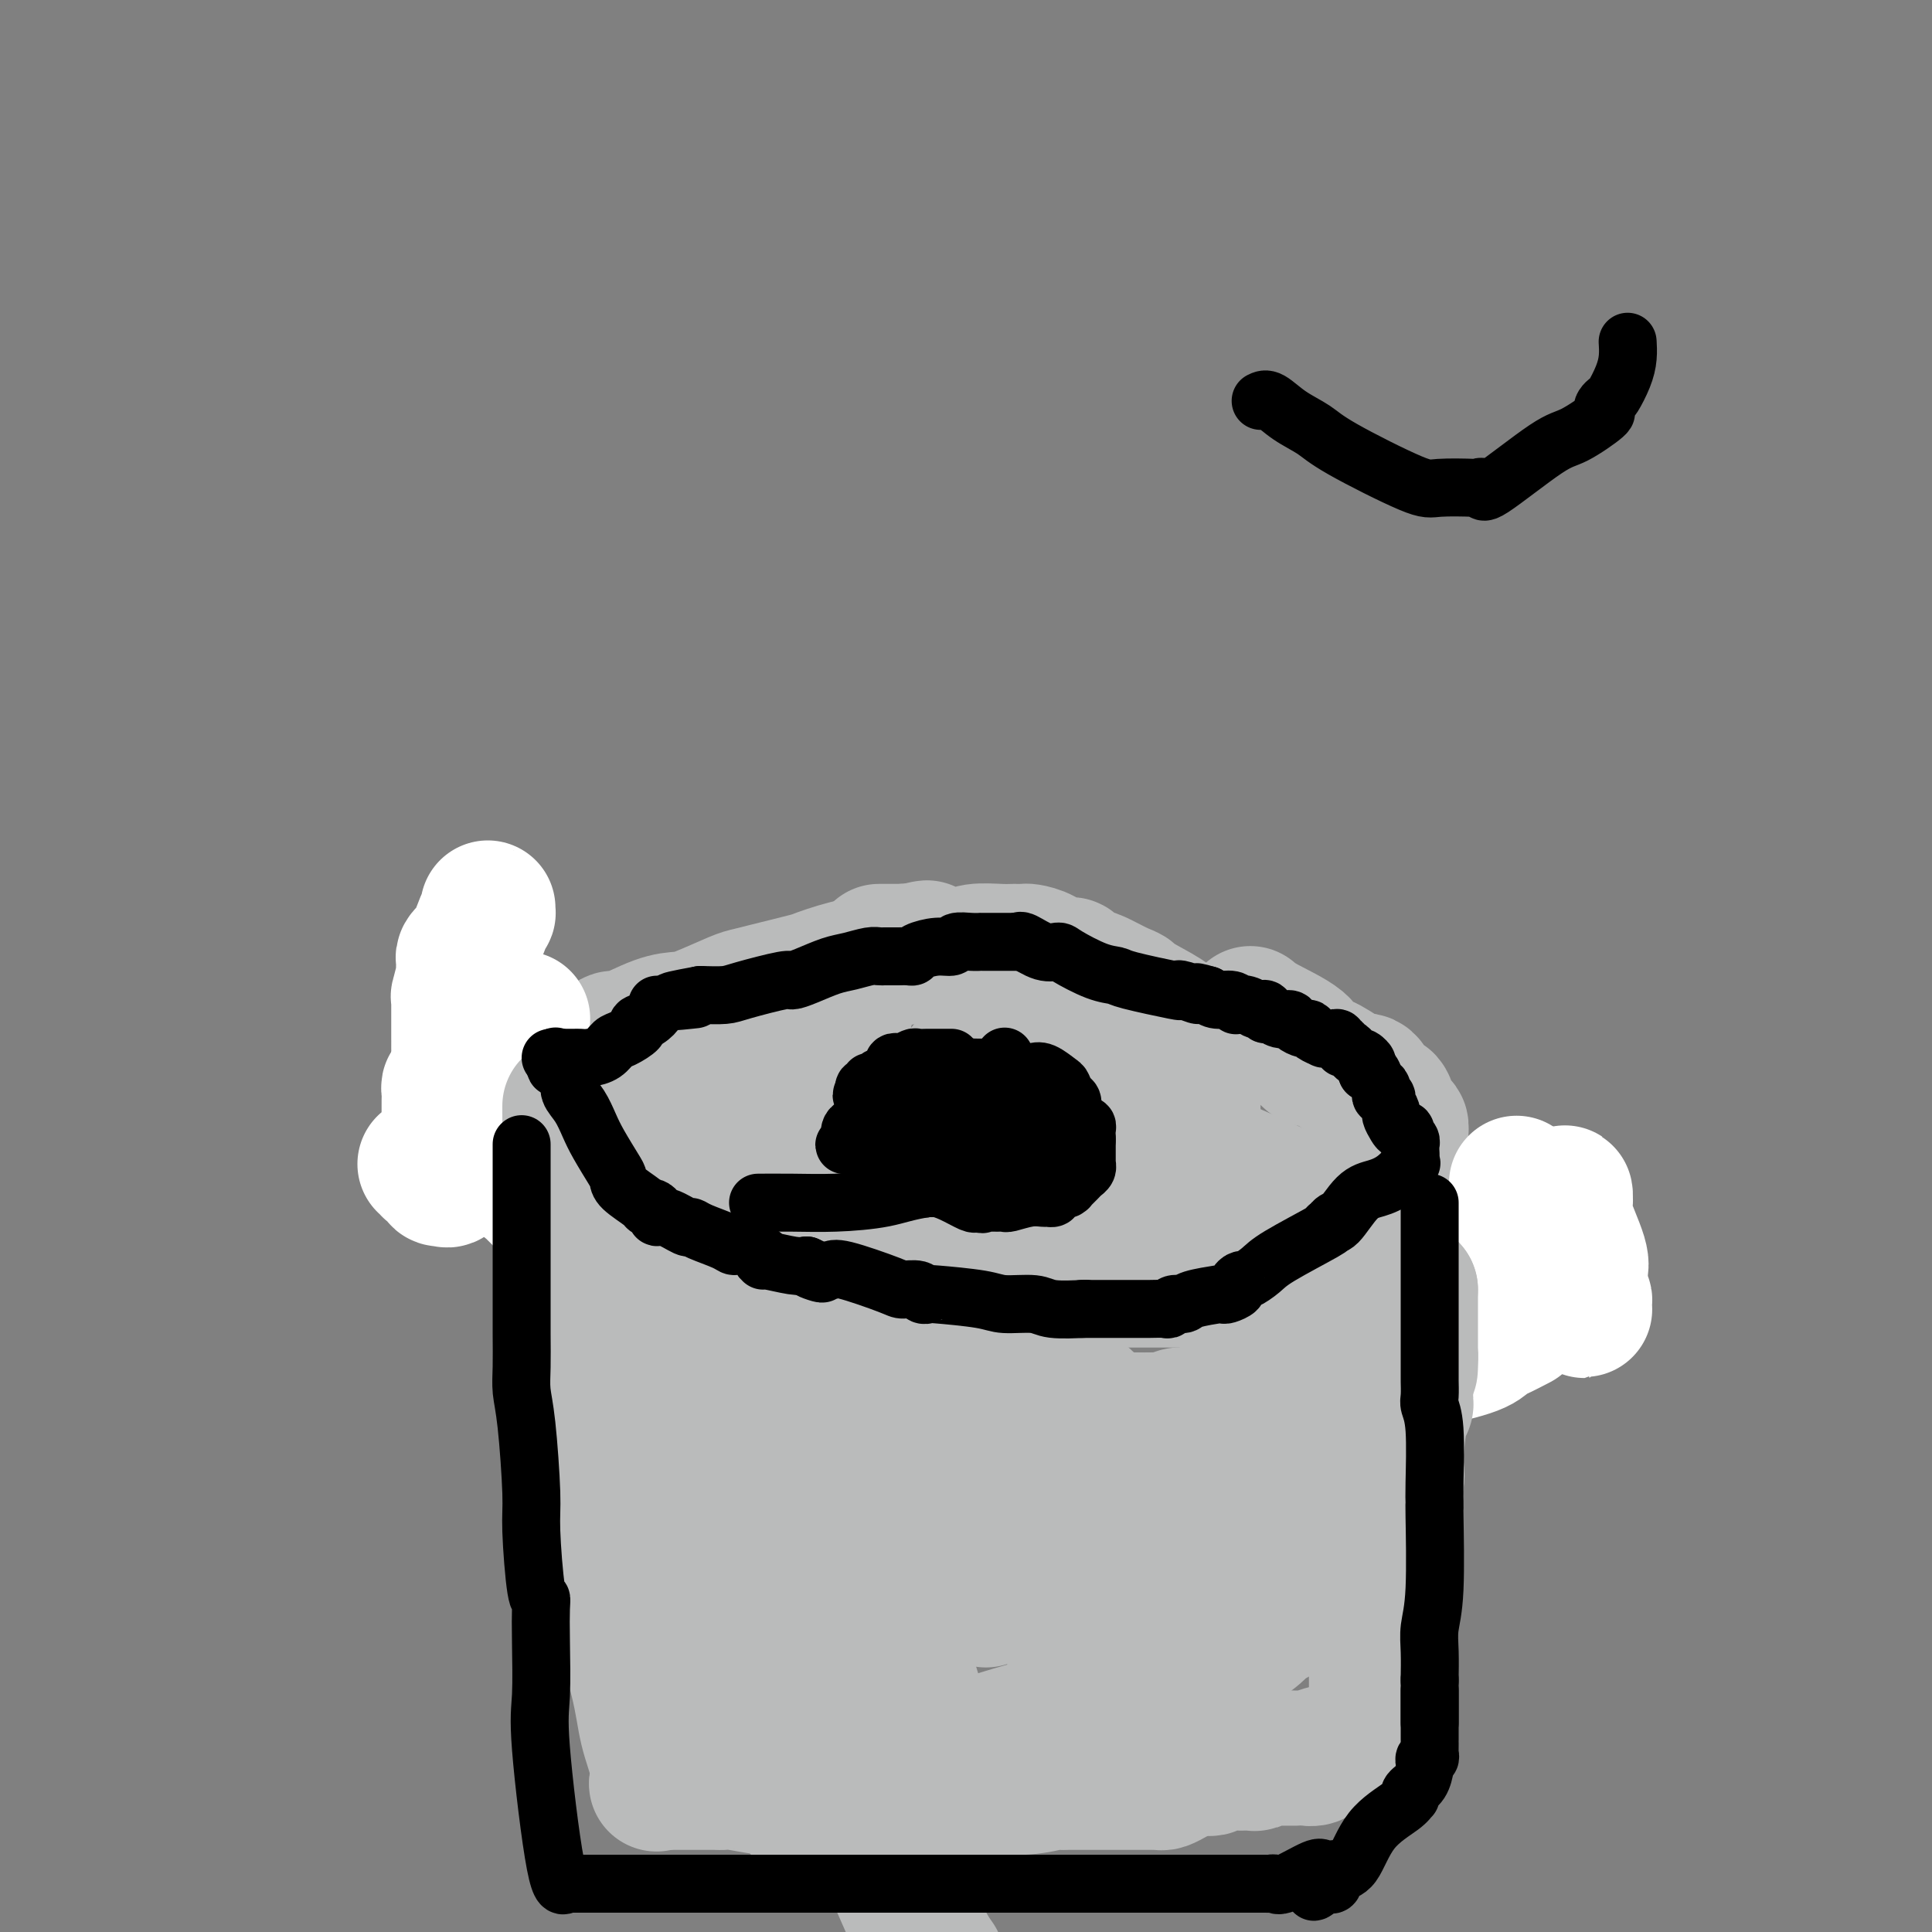 <svg viewBox='0 0 400 400' version='1.1' xmlns='http://www.w3.org/2000/svg' xmlns:xlink='http://www.w3.org/1999/xlink'><rect x="0" y="0" width="400" height="400" fill="#808080" stroke="none"/><g fill='none' stroke='#BABBBB' stroke-width='28' stroke-linecap='round' stroke-linejoin='round'><path d='M101,236c-0.039,-0.003 -0.079,-0.005 0,0c0.079,0.005 0.275,0.018 1,0c0.725,-0.018 1.979,-0.066 3,0c1.021,0.066 1.810,0.246 3,1c1.190,0.754 2.781,2.081 4,3c1.219,0.919 2.065,1.428 4,2c1.935,0.572 4.957,1.205 7,2c2.043,0.795 3.105,1.751 4,2c0.895,0.249 1.621,-0.210 5,1c3.379,1.210 9.410,4.088 13,5c3.590,0.912 4.738,-0.141 6,0c1.262,0.141 2.637,1.476 6,3c3.363,1.524 8.713,3.235 12,4c3.287,0.765 4.509,0.582 6,1c1.491,0.418 3.250,1.436 6,2c2.750,0.564 6.492,0.673 9,1c2.508,0.327 3.781,0.872 5,1c1.219,0.128 2.383,-0.162 5,0c2.617,0.162 6.686,0.775 9,1c2.314,0.225 2.873,0.060 4,0c1.127,-0.060 2.822,-0.016 5,0c2.178,0.016 4.839,0.004 7,0c2.161,-0.004 3.822,-0.001 5,0c1.178,0.001 1.873,0.001 4,0c2.127,-0.001 5.686,-0.003 8,0c2.314,0.003 3.383,0.011 4,0c0.617,-0.011 0.781,-0.041 2,0c1.219,0.041 3.491,0.155 5,0c1.509,-0.155 2.254,-0.577 3,-1'/><path d='M256,264c11.992,0.093 4.474,-0.676 3,-1c-1.474,-0.324 3.098,-0.205 5,0c1.902,0.205 1.136,0.496 1,0c-0.136,-0.496 0.359,-1.777 1,-2c0.641,-0.223 1.430,0.613 3,0c1.570,-0.613 3.923,-2.674 6,-4c2.077,-1.326 3.880,-1.917 5,-2c1.120,-0.083 1.557,0.342 2,0c0.443,-0.342 0.891,-1.451 1,-2c0.109,-0.549 -0.123,-0.538 0,-1c0.123,-0.462 0.601,-1.397 1,-2c0.399,-0.603 0.720,-0.872 1,-1c0.280,-0.128 0.520,-0.114 1,-1c0.480,-0.886 1.200,-2.672 2,-4c0.800,-1.328 1.678,-2.197 2,-3c0.322,-0.803 0.086,-1.541 0,-2c-0.086,-0.459 -0.022,-0.639 0,-1c0.022,-0.361 0.003,-0.905 0,-1c-0.003,-0.095 0.010,0.257 0,0c-0.010,-0.257 -0.043,-1.124 0,-2c0.043,-0.876 0.163,-1.762 0,-2c-0.163,-0.238 -0.610,0.174 -1,0c-0.390,-0.174 -0.723,-0.932 -1,-2c-0.277,-1.068 -0.497,-2.446 -1,-3c-0.503,-0.554 -1.290,-0.282 -2,-1c-0.710,-0.718 -1.345,-2.424 -2,-3c-0.655,-0.576 -1.330,-0.022 -2,0c-0.670,0.022 -1.335,-0.489 -2,-1'/><path d='M279,223c-2.194,-1.426 -3.677,-2.491 -5,-3c-1.323,-0.509 -2.484,-0.462 -3,-1c-0.516,-0.538 -0.386,-1.660 -2,-3c-1.614,-1.340 -4.973,-2.899 -7,-4c-2.027,-1.101 -2.722,-1.743 -3,-2c-0.278,-0.257 -0.139,-0.128 0,0'/><path d='M175,209c0.000,0.000 0.100,0.100 0.1,0.1'/><path d='M105,224c0.024,-0.370 0.048,-0.740 0,-1c-0.048,-0.260 -0.168,-0.409 0,-1c0.168,-0.591 0.623,-1.622 1,-2c0.377,-0.378 0.677,-0.101 1,0c0.323,0.101 0.668,0.028 1,0c0.332,-0.028 0.652,-0.012 1,0c0.348,0.012 0.723,0.018 1,0c0.277,-0.018 0.455,-0.061 1,0c0.545,0.061 1.457,0.225 2,0c0.543,-0.225 0.717,-0.839 1,-1c0.283,-0.161 0.676,0.131 1,0c0.324,-0.131 0.578,-0.687 2,-1c1.422,-0.313 4.012,-0.385 6,-1c1.988,-0.615 3.375,-1.773 4,-2c0.625,-0.227 0.489,0.479 2,0c1.511,-0.479 4.669,-2.142 7,-3c2.331,-0.858 3.833,-0.911 5,-1c1.167,-0.089 1.998,-0.213 4,-1c2.002,-0.787 5.175,-2.237 7,-3c1.825,-0.763 2.303,-0.839 3,-1c0.697,-0.161 1.614,-0.405 4,-1c2.386,-0.595 6.243,-1.540 8,-2c1.757,-0.460 1.416,-0.435 3,-1c1.584,-0.565 5.095,-1.718 7,-2c1.905,-0.282 2.205,0.309 3,0c0.795,-0.309 2.084,-1.517 3,-2c0.916,-0.483 1.458,-0.242 2,0'/><path d='M185,198c12.630,-3.403 4.704,-0.912 2,0c-2.704,0.912 -0.187,0.244 1,0c1.187,-0.244 1.046,-0.064 2,0c0.954,0.064 3.005,0.013 4,0c0.995,-0.013 0.934,0.010 1,0c0.066,-0.010 0.258,-0.055 1,0c0.742,0.055 2.034,0.211 3,0c0.966,-0.211 1.605,-0.789 3,-1c1.395,-0.211 3.545,-0.055 5,0c1.455,0.055 2.213,0.008 3,0c0.787,-0.008 1.601,0.023 2,0c0.399,-0.023 0.383,-0.099 1,0c0.617,0.099 1.866,0.374 3,1c1.134,0.626 2.152,1.603 3,2c0.848,0.397 1.528,0.213 2,0c0.472,-0.213 0.738,-0.457 1,0c0.262,0.457 0.519,1.614 1,2c0.481,0.386 1.186,0.002 2,0c0.814,-0.002 1.738,0.377 3,1c1.262,0.623 2.862,1.488 4,2c1.138,0.512 1.812,0.669 2,1c0.188,0.331 -0.112,0.835 0,1c0.112,0.165 0.636,-0.009 1,0c0.364,0.009 0.567,0.201 2,1c1.433,0.799 4.095,2.204 5,3c0.905,0.796 0.051,0.984 0,1c-0.051,0.016 0.700,-0.138 1,0c0.300,0.138 0.150,0.569 0,1'/><path d='M243,213c4.475,2.553 0.663,0.935 0,1c-0.663,0.065 1.822,1.811 3,3c1.178,1.189 1.047,1.819 1,2c-0.047,0.181 -0.012,-0.088 0,0c0.012,0.088 -0.000,0.534 0,1c0.000,0.466 0.012,0.954 0,3c-0.012,2.046 -0.049,5.652 0,8c0.049,2.348 0.185,3.440 0,4c-0.185,0.560 -0.692,0.589 -1,1c-0.308,0.411 -0.419,1.204 -1,2c-0.581,0.796 -1.634,1.596 -3,3c-1.366,1.404 -3.046,3.413 -5,6c-1.954,2.587 -4.183,5.752 -7,8c-2.817,2.248 -6.223,3.580 -8,4c-1.777,0.420 -1.925,-0.074 -3,0c-1.075,0.074 -3.075,0.714 -8,0c-4.925,-0.714 -12.773,-2.781 -17,-4c-4.227,-1.219 -4.833,-1.590 -9,-3c-4.167,-1.410 -11.897,-3.860 -16,-6c-4.103,-2.140 -4.581,-3.971 -6,-5c-1.419,-1.029 -3.781,-1.257 -8,-3c-4.219,-1.743 -10.295,-5.003 -14,-7c-3.705,-1.997 -5.038,-2.731 -6,-3c-0.962,-0.269 -1.553,-0.072 -2,0c-0.447,0.072 -0.749,0.019 -1,0c-0.251,-0.019 -0.452,-0.005 0,0c0.452,0.005 1.558,0.001 3,0c1.442,-0.001 3.221,-0.001 5,0'/><path d='M140,228c2.476,0.243 4.667,0.851 7,1c2.333,0.149 4.808,-0.160 8,0c3.192,0.160 7.101,0.789 9,1c1.899,0.211 1.789,0.004 2,0c0.211,-0.004 0.742,0.195 1,0c0.258,-0.195 0.242,-0.784 0,-1c-0.242,-0.216 -0.711,-0.059 -1,0c-0.289,0.059 -0.397,0.018 -1,0c-0.603,-0.018 -1.702,-0.015 -2,0c-0.298,0.015 0.204,0.041 1,0c0.796,-0.041 1.887,-0.151 3,0c1.113,0.151 2.248,0.562 5,1c2.752,0.438 7.120,0.903 9,1c1.880,0.097 1.271,-0.173 1,0c-0.271,0.173 -0.205,0.789 0,1c0.205,0.211 0.550,0.015 1,0c0.450,-0.015 1.006,0.150 1,0c-0.006,-0.150 -0.573,-0.614 0,-1c0.573,-0.386 2.287,-0.693 4,-1'/><path d='M188,230c7.777,0.309 3.219,0.083 2,0c-1.219,-0.083 0.903,-0.022 3,0c2.097,0.022 4.171,0.006 5,0c0.829,-0.006 0.415,-0.003 0,0'/><path d='M198,230c-0.174,-0.311 -0.348,-0.621 0,-1c0.348,-0.379 1.217,-0.826 2,-1c0.783,-0.174 1.481,-0.075 2,0c0.519,0.075 0.861,0.126 2,0c1.139,-0.126 3.075,-0.429 5,-1c1.925,-0.571 3.838,-1.408 5,-2c1.162,-0.592 1.572,-0.937 3,-1c1.428,-0.063 3.876,0.155 3,0c-0.876,-0.155 -5.074,-0.683 -7,-1c-1.926,-0.317 -1.581,-0.422 -3,-1c-1.419,-0.578 -4.601,-1.629 -6,-2c-1.399,-0.371 -1.014,-0.061 -1,0c0.014,0.061 -0.345,-0.127 -1,0c-0.655,0.127 -1.608,0.568 -2,1c-0.392,0.432 -0.223,0.856 0,1c0.223,0.144 0.500,0.008 1,0c0.500,-0.008 1.222,0.111 2,0c0.778,-0.111 1.611,-0.452 3,0c1.389,0.452 3.336,1.699 6,3c2.664,1.301 6.047,2.658 12,5c5.953,2.342 14.477,5.671 23,9'/><path d='M247,239c10.492,4.201 13.222,5.704 23,10c9.778,4.296 26.604,11.385 35,15c8.396,3.615 8.361,3.757 9,4c0.639,0.243 1.951,0.586 3,1c1.049,0.414 1.833,0.899 2,1c0.167,0.101 -0.285,-0.182 -2,-1c-1.715,-0.818 -4.694,-2.169 -7,-3c-2.306,-0.831 -3.939,-1.140 -13,-3c-9.061,-1.860 -25.550,-5.269 -35,-7c-9.450,-1.731 -11.861,-1.784 -16,-2c-4.139,-0.216 -10.005,-0.594 -14,-1c-3.995,-0.406 -6.120,-0.841 -9,-1c-2.880,-0.159 -6.516,-0.041 -8,0c-1.484,0.041 -0.815,0.007 -1,0c-0.185,-0.007 -1.225,0.013 -1,0c0.225,-0.013 1.714,-0.060 3,0c1.286,0.060 2.368,0.226 3,0c0.632,-0.226 0.813,-0.844 1,-1c0.187,-0.156 0.378,0.151 1,0c0.622,-0.151 1.673,-0.758 2,-1c0.327,-0.242 -0.071,-0.118 2,0c2.071,0.118 6.611,0.228 9,0c2.389,-0.228 2.626,-0.796 3,-1c0.374,-0.204 0.884,-0.044 1,0c0.116,0.044 -0.161,-0.027 0,0c0.161,0.027 0.760,0.150 1,0c0.240,-0.150 0.120,-0.575 0,-1'/><path d='M239,248c3.695,-1.040 0.934,-1.641 0,-2c-0.934,-0.359 -0.040,-0.477 0,-1c0.040,-0.523 -0.774,-1.451 0,-3c0.774,-1.549 3.136,-3.717 4,-5c0.864,-1.283 0.232,-1.679 0,-2c-0.232,-0.321 -0.062,-0.568 0,-1c0.062,-0.432 0.017,-1.051 0,-1c-0.017,0.051 -0.005,0.771 0,0c0.005,-0.771 0.002,-3.033 0,-4c-0.002,-0.967 -0.001,-0.638 0,-1c0.001,-0.362 0.004,-1.414 0,-2c-0.004,-0.586 -0.016,-0.707 0,-1c0.016,-0.293 0.060,-0.759 0,-1c-0.060,-0.241 -0.223,-0.257 -1,-1c-0.777,-0.743 -2.168,-2.211 -3,-3c-0.832,-0.789 -1.105,-0.897 -1,-1c0.105,-0.103 0.590,-0.199 0,-1c-0.590,-0.801 -2.253,-2.306 -3,-3c-0.747,-0.694 -0.578,-0.576 -1,-1c-0.422,-0.424 -1.433,-1.390 -2,-2c-0.567,-0.610 -0.688,-0.865 -1,-1c-0.312,-0.135 -0.815,-0.152 -1,0c-0.185,0.152 -0.053,0.472 -1,0c-0.947,-0.472 -2.974,-1.736 -5,-3'/><path d='M224,208c-3.140,-2.482 -1.991,-1.189 -2,-1c-0.009,0.189 -1.178,-0.728 -2,-1c-0.822,-0.272 -1.299,0.100 -2,0c-0.701,-0.100 -1.626,-0.671 -2,-1c-0.374,-0.329 -0.196,-0.417 -1,-1c-0.804,-0.583 -2.591,-1.662 -4,-2c-1.409,-0.338 -2.438,0.064 -3,0c-0.562,-0.064 -0.655,-0.595 -2,-1c-1.345,-0.405 -3.943,-0.683 -5,-1c-1.057,-0.317 -0.572,-0.673 -1,-1c-0.428,-0.327 -1.768,-0.623 -4,-1c-2.232,-0.377 -5.357,-0.833 -7,-1c-1.643,-0.167 -1.803,-0.045 -2,0c-0.197,0.045 -0.431,0.012 -1,0c-0.569,-0.012 -1.472,-0.003 -2,0c-0.528,0.003 -0.681,0.001 -1,0c-0.319,-0.001 -0.806,-0.000 -1,0c-0.194,0.000 -0.097,0.000 0,0'/></g>
<g fill='none' stroke='#FFFFFF' stroke-width='28' stroke-linecap='round' stroke-linejoin='round'><path d='M314,245c0.021,0.365 0.042,0.730 0,1c-0.042,0.270 -0.148,0.444 0,1c0.148,0.556 0.551,1.495 0,3c-0.551,1.505 -2.056,3.575 -4,7c-1.944,3.425 -4.327,8.206 -6,11c-1.673,2.794 -2.637,3.601 -3,4c-0.363,0.399 -0.124,0.390 -1,2c-0.876,1.610 -2.865,4.838 -4,6c-1.135,1.162 -1.414,0.256 -2,1c-0.586,0.744 -1.477,3.137 -2,4c-0.523,0.863 -0.676,0.195 -1,0c-0.324,-0.195 -0.818,0.083 -1,0c-0.182,-0.083 -0.052,-0.529 0,-1c0.052,-0.471 0.027,-0.969 0,-1c-0.027,-0.031 -0.057,0.405 1,0c1.057,-0.405 3.201,-1.651 4,-2c0.799,-0.349 0.253,0.200 2,0c1.747,-0.200 5.786,-1.150 8,-2c2.214,-0.850 2.604,-1.599 3,-2c0.396,-0.401 0.799,-0.454 2,-1c1.201,-0.546 3.200,-1.585 4,-2c0.800,-0.415 0.400,-0.208 0,0'/><path d='M323,248c0.421,0.138 0.842,0.276 1,0c0.158,-0.276 0.054,-0.964 0,-1c-0.054,-0.036 -0.057,0.582 0,1c0.057,0.418 0.173,0.637 0,1c-0.173,0.363 -0.635,0.872 0,3c0.635,2.128 2.366,5.877 3,8c0.634,2.123 0.170,2.621 0,3c-0.170,0.379 -0.046,0.641 0,1c0.046,0.359 0.013,0.817 0,1c-0.013,0.183 -0.007,0.092 0,0'/><path d='M327,265c0.031,0.223 0.062,0.447 0,1c-0.062,0.553 -0.216,1.436 0,2c0.216,0.564 0.804,0.809 1,1c0.196,0.191 0.001,0.330 0,1c-0.001,0.670 0.192,1.873 0,1c-0.192,-0.873 -0.769,-3.821 -1,-5c-0.231,-1.179 -0.115,-0.590 0,0'/><path d='M101,188c-0.016,0.444 -0.031,0.889 0,1c0.031,0.111 0.110,-0.110 0,0c-0.110,0.110 -0.408,0.553 -1,2c-0.592,1.447 -1.480,3.898 -2,5c-0.520,1.102 -0.674,0.855 -1,1c-0.326,0.145 -0.823,0.681 -1,1c-0.177,0.319 -0.033,0.421 0,1c0.033,0.579 -0.044,1.635 0,2c0.044,0.365 0.208,0.038 0,1c-0.208,0.962 -0.788,3.214 -1,4c-0.212,0.786 -0.057,0.107 0,0c0.057,-0.107 0.015,0.358 0,1c-0.015,0.642 -0.004,1.460 0,2c0.004,0.540 0.001,0.802 0,2c-0.001,1.198 -0.001,3.331 0,4c0.001,0.669 0.004,-0.125 0,0c-0.004,0.125 -0.015,1.169 0,2c0.015,0.831 0.056,1.449 0,2c-0.056,0.551 -0.208,1.034 0,2c0.208,0.966 0.777,2.415 1,3c0.223,0.585 0.101,0.306 0,0c-0.101,-0.306 -0.182,-0.639 0,0c0.182,0.639 0.626,2.249 1,3c0.374,0.751 0.678,0.643 1,1c0.322,0.357 0.661,1.178 1,2'/><path d='M99,230c0.798,3.878 0.795,1.572 1,1c0.205,-0.572 0.620,0.590 1,1c0.380,0.410 0.727,0.067 1,1c0.273,0.933 0.474,3.142 1,4c0.526,0.858 1.379,0.365 2,1c0.621,0.635 1.011,2.399 1,3c-0.011,0.601 -0.424,0.041 0,0c0.424,-0.041 1.686,0.437 2,1c0.314,0.563 -0.320,1.211 0,2c0.320,0.789 1.594,1.720 2,2c0.406,0.280 -0.056,-0.090 0,0c0.056,0.090 0.631,0.640 1,1c0.369,0.360 0.533,0.531 1,1c0.467,0.469 1.237,1.237 2,2c0.763,0.763 1.520,1.521 2,2c0.480,0.479 0.682,0.680 1,1c0.318,0.320 0.753,0.761 1,1c0.247,0.239 0.307,0.277 1,1c0.693,0.723 2.021,2.132 4,4c1.979,1.868 4.610,4.195 9,9c4.390,4.805 10.540,12.087 13,15c2.460,2.913 1.230,1.456 0,0'/><path d='M88,241c0.444,-0.119 0.888,-0.238 1,0c0.112,0.238 -0.110,0.835 0,1c0.110,0.165 0.550,-0.100 1,0c0.450,0.100 0.909,0.565 1,1c0.091,0.435 -0.186,0.839 0,1c0.186,0.161 0.834,0.079 1,0c0.166,-0.079 -0.152,-0.156 0,0c0.152,0.156 0.773,0.546 1,0c0.227,-0.546 0.061,-2.029 0,-3c-0.061,-0.971 -0.016,-1.429 0,-2c0.016,-0.571 0.004,-1.253 0,-3c-0.004,-1.747 0.002,-4.559 0,-6c-0.002,-1.441 -0.012,-1.510 0,-2c0.012,-0.490 0.045,-1.402 0,-2c-0.045,-0.598 -0.167,-0.882 0,-1c0.167,-0.118 0.622,-0.070 1,0c0.378,0.070 0.679,0.163 1,0c0.321,-0.163 0.660,-0.581 1,-1'/><path d='M96,224c0.695,-0.232 0.932,0.187 1,0c0.068,-0.187 -0.034,-0.981 0,-1c0.034,-0.019 0.204,0.738 1,0c0.796,-0.738 2.220,-2.971 3,-4c0.780,-1.029 0.917,-0.853 1,-1c0.083,-0.147 0.113,-0.617 0,-1c-0.113,-0.383 -0.368,-0.680 0,-1c0.368,-0.320 1.360,-0.664 2,-1c0.640,-0.336 0.928,-0.665 1,-1c0.072,-0.335 -0.074,-0.678 0,-1c0.074,-0.322 0.366,-0.625 1,-1c0.634,-0.375 1.610,-0.821 2,-1c0.390,-0.179 0.195,-0.089 0,0'/></g>
<g fill='none' stroke='#BABBBB' stroke-width='28' stroke-linecap='round' stroke-linejoin='round'><path d='M118,229c0.002,0.213 0.004,0.427 0,1c-0.004,0.573 -0.012,1.507 0,2c0.012,0.493 0.046,0.545 0,1c-0.046,0.455 -0.171,1.312 0,4c0.171,2.688 0.637,7.207 1,10c0.363,2.793 0.623,3.861 1,6c0.377,2.139 0.872,5.349 1,7c0.128,1.651 -0.109,1.745 0,2c0.109,0.255 0.564,0.672 1,2c0.436,1.328 0.853,3.566 1,5c0.147,1.434 0.025,2.065 0,3c-0.025,0.935 0.046,2.174 0,3c-0.046,0.826 -0.210,1.240 0,2c0.210,0.760 0.792,1.867 1,3c0.208,1.133 0.041,2.294 0,3c-0.041,0.706 0.045,0.959 0,1c-0.045,0.041 -0.222,-0.129 0,1c0.222,1.129 0.844,3.557 1,5c0.156,1.443 -0.154,1.899 0,2c0.154,0.101 0.773,-0.154 1,0c0.227,0.154 0.061,0.717 0,1c-0.061,0.283 -0.016,0.286 0,1c0.016,0.714 0.004,2.137 0,3c-0.004,0.863 -0.001,1.165 0,2c0.001,0.835 0.000,2.203 0,3c-0.000,0.797 -0.000,1.022 0,1c0.000,-0.022 0.000,-0.292 0,0c-0.000,0.292 -0.000,1.146 0,2'/><path d='M126,305c1.239,12.099 0.336,4.348 0,3c-0.336,-1.348 -0.104,3.707 0,6c0.104,2.293 0.081,1.823 0,2c-0.081,0.177 -0.218,1.002 0,3c0.218,1.998 0.792,5.169 1,7c0.208,1.831 0.049,2.324 0,3c-0.049,0.676 0.011,1.537 1,5c0.989,3.463 2.906,9.527 4,14c1.094,4.473 1.365,7.354 2,10c0.635,2.646 1.632,5.059 2,7c0.368,1.941 0.105,3.412 0,4c-0.105,0.588 -0.053,0.294 0,0'/><path d='M136,369c0.332,-0.000 0.663,-0.000 1,0c0.337,0.000 0.679,0.000 1,0c0.321,-0.000 0.621,-0.000 1,0c0.379,0.000 0.837,0.000 1,0c0.163,-0.000 0.032,-0.000 1,0c0.968,0.000 3.037,0.000 4,0c0.963,-0.000 0.820,-0.001 1,0c0.180,0.001 0.682,0.004 1,0c0.318,-0.004 0.451,-0.015 1,0c0.549,0.015 1.513,0.057 2,0c0.487,-0.057 0.495,-0.211 2,0c1.505,0.211 4.505,0.789 6,1c1.495,0.211 1.486,0.057 2,0c0.514,-0.057 1.553,-0.015 3,0c1.447,0.015 3.302,0.004 5,0c1.698,-0.004 3.239,-0.001 4,0c0.761,0.001 0.742,0.000 1,0c0.258,-0.000 0.793,-0.000 1,0c0.207,0.000 0.087,0.000 1,0c0.913,-0.000 2.858,-0.000 4,0c1.142,0.000 1.482,0.000 2,0c0.518,-0.000 1.215,-0.000 2,0c0.785,0.000 1.657,0.000 2,0c0.343,-0.000 0.158,-0.000 1,0c0.842,0.000 2.712,0.000 4,0c1.288,-0.000 1.995,-0.000 3,0c1.005,0.000 2.309,0.000 3,0c0.691,-0.000 0.769,-0.000 2,0c1.231,0.000 3.616,0.000 6,0'/><path d='M204,370c10.985,0.138 4.448,-0.015 3,0c-1.448,0.015 2.194,0.200 5,0c2.806,-0.200 4.775,-0.786 6,-1c1.225,-0.214 1.707,-0.057 2,0c0.293,0.057 0.398,0.015 1,0c0.602,-0.015 1.702,-0.004 3,0c1.298,0.004 2.796,0.001 4,0c1.204,-0.001 2.114,0.001 4,0c1.886,-0.001 4.746,-0.003 6,0c1.254,0.003 0.901,0.012 1,0c0.099,-0.012 0.650,-0.046 1,0c0.350,0.046 0.499,0.170 1,0c0.501,-0.170 1.353,-0.634 2,-1c0.647,-0.366 1.088,-0.634 2,-1c0.912,-0.366 2.296,-0.830 3,-1c0.704,-0.170 0.728,-0.046 1,0c0.272,0.046 0.792,0.013 1,0c0.208,-0.013 0.104,-0.007 0,0'/><path d='M250,366c0.265,0.114 0.530,0.228 1,0c0.470,-0.228 1.145,-0.797 2,-1c0.855,-0.203 1.891,-0.040 3,0c1.109,0.040 2.291,-0.042 3,0c0.709,0.042 0.947,0.207 1,0c0.053,-0.207 -0.077,-0.788 0,-1c0.077,-0.212 0.362,-0.057 1,0c0.638,0.057 1.628,0.016 3,0c1.372,-0.016 3.126,-0.007 4,0c0.874,0.007 0.869,0.012 1,0c0.131,-0.012 0.399,-0.041 1,0c0.601,0.041 1.535,0.151 2,0c0.465,-0.151 0.462,-0.564 2,-1c1.538,-0.436 4.616,-0.896 6,-1c1.384,-0.104 1.072,0.147 1,0c-0.072,-0.147 0.096,-0.694 0,-1c-0.096,-0.306 -0.456,-0.373 0,-1c0.456,-0.627 1.728,-1.813 3,-3'/><path d='M284,357c0.845,-0.992 0.959,-0.974 1,-1c0.041,-0.026 0.011,-0.098 0,-1c-0.011,-0.902 -0.003,-2.636 0,-4c0.003,-1.364 0.001,-2.358 0,-3c-0.001,-0.642 -0.000,-0.933 0,-1c0.000,-0.067 0.000,0.091 0,0c-0.000,-0.091 0.000,-0.430 0,-1c-0.000,-0.570 -0.000,-1.370 0,-2c0.000,-0.630 0.000,-1.089 0,-2c-0.000,-0.911 -0.001,-2.272 0,-3c0.001,-0.728 0.004,-0.821 0,-1c-0.004,-0.179 -0.015,-0.443 0,-1c0.015,-0.557 0.057,-1.406 0,-2c-0.057,-0.594 -0.212,-0.931 0,-2c0.212,-1.069 0.793,-2.869 1,-4c0.207,-1.131 0.042,-1.594 0,-2c-0.042,-0.406 0.039,-0.755 0,-1c-0.039,-0.245 -0.199,-0.387 0,-1c0.199,-0.613 0.757,-1.698 1,-3c0.243,-1.302 0.169,-2.822 0,-4c-0.169,-1.178 -0.435,-2.015 0,-4c0.435,-1.985 1.570,-5.119 2,-7c0.430,-1.881 0.154,-2.508 0,-3c-0.154,-0.492 -0.185,-0.848 0,-3c0.185,-2.152 0.585,-6.102 1,-8c0.415,-1.898 0.843,-1.746 1,-2c0.157,-0.254 0.042,-0.915 0,-1c-0.042,-0.085 -0.012,0.404 0,0c0.012,-0.404 0.006,-1.702 0,-3'/><path d='M291,287c1.309,-11.612 1.083,-5.644 1,-4c-0.083,1.644 -0.022,-1.038 0,-2c0.022,-0.962 0.006,-0.204 0,0c-0.006,0.204 -0.002,-0.144 0,-1c0.002,-0.856 0.000,-2.218 0,-3c-0.000,-0.782 -0.000,-0.985 0,-1c0.000,-0.015 0.000,0.157 0,0c-0.000,-0.157 -0.000,-0.644 0,-1c0.000,-0.356 0.000,-0.583 0,-1c-0.000,-0.417 -0.000,-1.026 0,-2c0.000,-0.974 0.000,-2.313 0,-3c-0.000,-0.687 -0.000,-0.724 0,-1c0.000,-0.276 0.000,-0.793 0,-1c-0.000,-0.207 -0.000,-0.103 0,0'/><path d='M292,267c-0.444,0.303 -0.887,0.606 -2,1c-1.113,0.394 -2.894,0.879 -4,2c-1.106,1.121 -1.537,2.880 -3,4c-1.463,1.120 -3.960,1.603 -5,2c-1.040,0.397 -0.625,0.708 -1,1c-0.375,0.292 -1.542,0.566 -2,1c-0.458,0.434 -0.207,1.029 0,1c0.207,-0.029 0.371,-0.683 -1,0c-1.371,0.683 -4.276,2.704 -6,4c-1.724,1.296 -2.265,1.868 -5,3c-2.735,1.132 -7.663,2.824 -10,4c-2.337,1.176 -2.083,1.836 -2,2c0.083,0.164 -0.003,-0.166 -1,0c-0.997,0.166 -2.903,0.829 -4,1c-1.097,0.171 -1.385,-0.150 -2,0c-0.615,0.150 -1.557,0.772 -2,1c-0.443,0.228 -0.389,0.061 -1,0c-0.611,-0.061 -1.889,-0.018 -3,0c-1.111,0.018 -2.056,0.009 -3,0'/><path d='M235,294c-2.694,0.295 -1.428,0.033 -2,0c-0.572,-0.033 -2.982,0.164 -4,0c-1.018,-0.164 -0.644,-0.688 -1,-1c-0.356,-0.312 -1.441,-0.413 -2,-1c-0.559,-0.587 -0.593,-1.659 -1,-2c-0.407,-0.341 -1.189,0.050 -2,0c-0.811,-0.050 -1.652,-0.539 -2,-1c-0.348,-0.461 -0.202,-0.893 0,-1c0.202,-0.107 0.461,0.111 0,0c-0.461,-0.111 -1.643,-0.552 -2,-1c-0.357,-0.448 0.111,-0.904 0,-1c-0.111,-0.096 -0.799,0.167 -1,0c-0.201,-0.167 0.087,-0.763 0,-1c-0.087,-0.237 -0.548,-0.116 -1,0c-0.452,0.116 -0.895,0.227 -1,0c-0.105,-0.227 0.126,-0.793 0,-1c-0.126,-0.207 -0.610,-0.056 -1,0c-0.390,0.056 -0.686,0.016 -1,0c-0.314,-0.016 -0.647,-0.008 -1,0c-0.353,0.008 -0.725,0.016 -1,0c-0.275,-0.016 -0.453,-0.057 -1,0c-0.547,0.057 -1.465,0.211 -2,0c-0.535,-0.211 -0.689,-0.789 -1,-1c-0.311,-0.211 -0.779,-0.057 -1,0c-0.221,0.057 -0.193,0.015 -1,0c-0.807,-0.015 -2.448,-0.004 -3,0c-0.552,0.004 -0.015,0.001 0,0c0.015,-0.001 -0.493,-0.001 -1,0'/><path d='M202,283c-3.287,-0.480 -3.003,-0.180 -4,0c-0.997,0.180 -3.274,0.241 -4,0c-0.726,-0.241 0.101,-0.782 0,-1c-0.101,-0.218 -1.129,-0.111 -2,0c-0.871,0.111 -1.585,0.226 -2,0c-0.415,-0.226 -0.531,-0.791 -1,-1c-0.469,-0.209 -1.291,-0.060 -2,0c-0.709,0.060 -1.305,0.030 -2,0c-0.695,-0.030 -1.490,-0.061 -2,0c-0.510,0.061 -0.734,0.212 -1,0c-0.266,-0.212 -0.572,-0.789 -1,-1c-0.428,-0.211 -0.976,-0.057 -2,0c-1.024,0.057 -2.522,0.015 -3,0c-0.478,-0.015 0.064,-0.004 0,0c-0.064,0.004 -0.732,0.001 -1,0c-0.268,-0.001 -0.134,-0.001 0,0'/><path d='M175,280c-0.226,0.014 -0.452,0.028 -1,0c-0.548,-0.028 -1.419,-0.097 -2,0c-0.581,0.097 -0.873,0.362 -2,0c-1.127,-0.362 -3.089,-1.351 -4,-2c-0.911,-0.649 -0.772,-0.958 -1,-1c-0.228,-0.042 -0.823,0.183 -1,0c-0.177,-0.183 0.062,-0.775 0,-1c-0.062,-0.225 -0.427,-0.084 -1,0c-0.573,0.084 -1.355,0.109 -2,0c-0.645,-0.109 -1.154,-0.354 -2,-1c-0.846,-0.646 -2.030,-1.693 -3,-2c-0.970,-0.307 -1.727,0.126 -2,0c-0.273,-0.126 -0.062,-0.812 0,-1c0.062,-0.188 -0.025,0.122 0,0c0.025,-0.122 0.161,-0.676 0,-1c-0.161,-0.324 -0.620,-0.418 -1,-1c-0.380,-0.582 -0.682,-1.650 -1,-2c-0.318,-0.350 -0.652,0.020 -1,0c-0.348,-0.020 -0.709,-0.430 -1,-1c-0.291,-0.570 -0.513,-1.301 -1,-2c-0.487,-0.699 -1.241,-1.366 -2,-2c-0.759,-0.634 -1.524,-1.236 -2,-2c-0.476,-0.764 -0.663,-1.691 -1,-2c-0.337,-0.309 -0.822,0.000 -1,0c-0.178,-0.000 -0.048,-0.309 0,0c0.048,0.309 0.013,1.237 0,2c-0.013,0.763 -0.004,1.361 0,2c0.004,0.639 0.002,1.320 0,2'/><path d='M143,265c0.402,2.941 1.408,7.293 2,11c0.592,3.707 0.769,6.768 1,9c0.231,2.232 0.515,3.635 2,9c1.485,5.365 4.171,14.692 6,21c1.829,6.308 2.799,9.598 4,12c1.201,2.402 2.631,3.916 8,16c5.369,12.084 14.677,34.738 20,47c5.323,12.262 6.662,14.131 8,16'/><path d='M195,377c0.382,2.447 0.764,4.894 0,0c-0.764,-4.894 -2.675,-17.131 -7,-30c-4.325,-12.869 -11.066,-26.372 -14,-32c-2.934,-5.628 -2.062,-3.383 -2,-3c0.062,0.383 -0.685,-1.096 -1,-1c-0.315,0.096 -0.196,1.766 0,3c0.196,1.234 0.471,2.033 2,4c1.529,1.967 4.313,5.103 6,7c1.687,1.897 2.278,2.557 3,3c0.722,0.443 1.576,0.670 2,1c0.424,0.330 0.419,0.762 0,0c-0.419,-0.762 -1.251,-2.717 -3,-5c-1.749,-2.283 -4.415,-4.895 -7,-8c-2.585,-3.105 -5.089,-6.702 -7,-9c-1.911,-2.298 -3.228,-3.297 -4,-4c-0.772,-0.703 -0.998,-1.108 -1,-1c-0.002,0.108 0.221,0.731 0,1c-0.221,0.269 -0.885,0.184 0,1c0.885,0.816 3.320,2.533 5,4c1.680,1.467 2.607,2.686 4,4c1.393,1.314 3.252,2.725 6,4c2.748,1.275 6.383,2.414 8,3c1.617,0.586 1.214,0.619 1,0c-0.214,-0.619 -0.240,-1.891 -1,-3c-0.760,-1.109 -2.253,-2.054 -3,-3c-0.747,-0.946 -0.747,-1.893 -1,-2c-0.253,-0.107 -0.761,0.625 -1,1c-0.239,0.375 -0.211,0.393 0,1c0.211,0.607 0.606,1.804 1,3'/><path d='M181,316c1.763,1.719 6.670,4.517 10,7c3.330,2.483 5.082,4.651 7,6c1.918,1.349 4.001,1.879 5,2c0.999,0.121 0.913,-0.168 1,0c0.087,0.168 0.345,0.794 0,-1c-0.345,-1.794 -1.294,-6.007 -3,-10c-1.706,-3.993 -4.168,-7.767 -8,-13c-3.832,-5.233 -9.033,-11.927 -13,-16c-3.967,-4.073 -6.701,-5.527 -8,-6c-1.299,-0.473 -1.164,0.035 -1,1c0.164,0.965 0.357,2.388 1,4c0.643,1.612 1.738,3.412 3,5c1.262,1.588 2.692,2.965 8,8c5.308,5.035 14.492,13.730 19,18c4.508,4.270 4.338,4.115 5,4c0.662,-0.115 2.155,-0.189 3,0c0.845,0.189 1.042,0.640 1,0c-0.042,-0.640 -0.323,-2.372 0,-3c0.323,-0.628 1.251,-0.152 -1,-2c-2.251,-1.848 -7.680,-6.020 -11,-9c-3.320,-2.980 -4.533,-4.767 -6,-6c-1.467,-1.233 -3.190,-1.911 -4,-2c-0.810,-0.089 -0.708,0.412 -1,1c-0.292,0.588 -0.979,1.263 0,3c0.979,1.737 3.624,4.535 6,7c2.376,2.465 4.485,4.597 7,7c2.515,2.403 5.437,5.077 11,9c5.563,3.923 13.767,9.095 17,11c3.233,1.905 1.495,0.544 1,0c-0.495,-0.544 0.252,-0.272 1,0'/><path d='M231,341c4.789,2.572 1.761,-0.998 0,-4c-1.761,-3.002 -2.255,-5.436 -4,-8c-1.745,-2.564 -4.742,-5.257 -10,-10c-5.258,-4.743 -12.778,-11.534 -16,-14c-3.222,-2.466 -2.146,-0.606 -2,0c0.146,0.606 -0.638,-0.042 -1,0c-0.362,0.042 -0.301,0.775 0,1c0.301,0.225 0.841,-0.059 4,2c3.159,2.059 8.936,6.463 14,10c5.064,3.537 9.415,6.209 13,8c3.585,1.791 6.403,2.700 9,3c2.597,0.300 4.971,-0.008 6,0c1.029,0.008 0.712,0.334 1,0c0.288,-0.334 1.180,-1.328 0,-4c-1.180,-2.672 -4.432,-7.022 -7,-10c-2.568,-2.978 -4.452,-4.583 -6,-6c-1.548,-1.417 -2.761,-2.644 -4,-3c-1.239,-0.356 -2.503,0.160 -3,1c-0.497,0.840 -0.226,2.003 0,3c0.226,0.997 0.408,1.827 0,2c-0.408,0.173 -1.405,-0.310 0,1c1.405,1.310 5.213,4.414 7,6c1.787,1.586 1.555,1.653 3,2c1.445,0.347 4.568,0.975 6,1c1.432,0.025 1.175,-0.554 1,-1c-0.175,-0.446 -0.266,-0.761 0,-1c0.266,-0.239 0.889,-0.404 0,-3c-0.889,-2.596 -3.290,-7.624 -5,-10c-1.710,-2.376 -2.730,-2.101 -3,-2c-0.270,0.101 0.208,0.029 0,0c-0.208,-0.029 -1.104,-0.014 -2,0'/><path d='M232,305c-0.767,0.121 -0.185,1.423 0,2c0.185,0.577 -0.027,0.429 1,2c1.027,1.571 3.295,4.862 5,7c1.705,2.138 2.849,3.123 5,4c2.151,0.877 5.310,1.646 7,2c1.690,0.354 1.911,0.294 2,0c0.089,-0.294 0.045,-0.822 0,-1c-0.045,-0.178 -0.093,-0.007 0,-2c0.093,-1.993 0.326,-6.149 0,-10c-0.326,-3.851 -1.212,-7.398 -2,-10c-0.788,-2.602 -1.478,-4.258 -2,-5c-0.522,-0.742 -0.875,-0.569 -1,0c-0.125,0.569 -0.023,1.536 0,2c0.023,0.464 -0.032,0.427 0,2c0.032,1.573 0.152,4.756 0,7c-0.152,2.244 -0.575,3.548 0,5c0.575,1.452 2.147,3.051 4,5c1.853,1.949 3.985,4.246 5,5c1.015,0.754 0.913,-0.036 1,0c0.087,0.036 0.363,0.898 1,0c0.637,-0.898 1.636,-3.555 2,-6c0.364,-2.445 0.094,-4.678 0,-7c-0.094,-2.322 -0.013,-4.734 0,-9c0.013,-4.266 -0.044,-10.386 0,-11c0.044,-0.614 0.189,4.277 0,7c-0.189,2.723 -0.710,3.276 -1,4c-0.290,0.724 -0.347,1.618 0,6c0.347,4.382 1.099,12.252 2,16c0.901,3.748 1.950,3.374 3,3'/><path d='M264,323c0.951,3.340 0.829,2.190 1,2c0.171,-0.190 0.634,0.581 1,0c0.366,-0.581 0.634,-2.515 1,-3c0.366,-0.485 0.830,0.478 1,-3c0.170,-3.478 0.047,-11.397 0,-16c-0.047,-4.603 -0.017,-5.889 0,-7c0.017,-1.111 0.020,-2.046 0,-2c-0.020,0.046 -0.061,1.072 0,2c0.061,0.928 0.226,1.756 0,3c-0.226,1.244 -0.844,2.902 -1,5c-0.156,2.098 0.151,4.636 0,7c-0.151,2.364 -0.759,4.555 -1,7c-0.241,2.445 -0.116,5.142 0,8c0.116,2.858 0.223,5.875 0,7c-0.223,1.125 -0.777,0.358 -1,0c-0.223,-0.358 -0.114,-0.309 0,0c0.114,0.309 0.233,0.876 0,1c-0.233,0.124 -0.818,-0.197 -1,0c-0.182,0.197 0.037,0.910 0,1c-0.037,0.090 -0.332,-0.445 -1,0c-0.668,0.445 -1.709,1.868 -3,3c-1.291,1.132 -2.830,1.974 -4,3c-1.170,1.026 -1.969,2.238 -4,4c-2.031,1.762 -5.295,4.075 -7,5c-1.705,0.925 -1.853,0.463 -2,0'/><path d='M243,350c-5.066,2.899 -6.230,1.646 -8,2c-1.770,0.354 -4.147,2.315 -6,3c-1.853,0.685 -3.182,0.093 -8,1c-4.818,0.907 -13.124,3.312 -18,5c-4.876,1.688 -6.323,2.657 -8,3c-1.677,0.343 -3.584,0.058 -5,0c-1.416,-0.058 -2.341,0.110 -4,0c-1.659,-0.110 -4.053,-0.497 -5,-1c-0.947,-0.503 -0.448,-1.123 -1,-2c-0.552,-0.877 -2.154,-2.012 -3,-3c-0.846,-0.988 -0.937,-1.828 -1,-2c-0.063,-0.172 -0.098,0.325 0,0c0.098,-0.325 0.330,-1.470 0,-2c-0.330,-0.530 -1.223,-0.444 -2,-1c-0.777,-0.556 -1.437,-1.755 -2,-2c-0.563,-0.245 -1.028,0.462 -2,0c-0.972,-0.462 -2.452,-2.093 -3,-3c-0.548,-0.907 -0.163,-1.091 0,-1c0.163,0.091 0.104,0.455 0,0c-0.104,-0.455 -0.252,-1.729 -1,-3c-0.748,-1.271 -2.095,-2.538 -3,-4c-0.905,-1.462 -1.367,-3.118 -2,-4c-0.633,-0.882 -1.438,-0.989 -2,-2c-0.562,-1.011 -0.882,-2.926 -1,-4c-0.118,-1.074 -0.034,-1.307 0,-2c0.034,-0.693 0.017,-1.847 0,-3'/><path d='M158,325c-1.392,-3.991 -0.372,-2.468 0,-2c0.372,0.468 0.097,-0.118 0,0c-0.097,0.118 -0.017,0.939 0,2c0.017,1.061 -0.029,2.362 0,4c0.029,1.638 0.135,3.615 0,5c-0.135,1.385 -0.509,2.179 0,7c0.509,4.821 1.902,13.668 3,19c1.098,5.332 1.902,7.150 3,9c1.098,1.850 2.490,3.732 3,5c0.510,1.268 0.137,1.922 0,2c-0.137,0.078 -0.040,-0.421 0,-1c0.040,-0.579 0.023,-1.239 -1,-3c-1.023,-1.761 -3.051,-4.623 -6,-8c-2.949,-3.377 -6.819,-7.269 -10,-13c-3.181,-5.731 -5.673,-13.303 -9,-20c-3.327,-6.697 -7.487,-12.520 -9,-15c-1.513,-2.480 -0.377,-1.617 0,-1c0.377,0.617 -0.005,0.988 0,1c0.005,0.012 0.397,-0.337 1,0c0.603,0.337 1.416,1.358 2,2c0.584,0.642 0.940,0.904 1,1c0.060,0.096 -0.176,0.026 0,0c0.176,-0.026 0.765,-0.007 1,0c0.235,0.007 0.118,0.004 0,0'/></g>
<g fill='none' stroke='#BABBBB' stroke-width='12' stroke-linecap='round' stroke-linejoin='round'><path d='M119,224c0.485,-0.089 0.970,-0.178 1,0c0.030,0.178 -0.394,0.622 0,1c0.394,0.378 1.607,0.689 2,1c0.393,0.311 -0.035,0.622 0,1c0.035,0.378 0.531,0.824 1,1c0.469,0.176 0.910,0.082 2,1c1.090,0.918 2.830,2.849 4,4c1.170,1.151 1.769,1.524 2,2c0.231,0.476 0.093,1.057 1,2c0.907,0.943 2.859,2.249 4,3c1.141,0.751 1.471,0.945 2,1c0.529,0.055 1.259,-0.031 2,1c0.741,1.031 1.495,3.180 2,4c0.505,0.820 0.762,0.313 1,0c0.238,-0.313 0.456,-0.430 1,0c0.544,0.430 1.414,1.408 2,2c0.586,0.592 0.889,0.798 1,1c0.111,0.202 0.030,0.400 1,1c0.970,0.600 2.990,1.600 4,2c1.010,0.400 1.009,0.198 1,0c-0.009,-0.198 -0.028,-0.393 1,0c1.028,0.393 3.101,1.373 4,2c0.899,0.627 0.622,0.900 1,1c0.378,0.100 1.411,0.027 2,0c0.589,-0.027 0.736,-0.007 1,0c0.264,0.007 0.647,0.002 1,0c0.353,-0.002 0.677,-0.001 1,0'/><path d='M164,255c4.718,1.845 5.515,1.959 6,2c0.485,0.041 0.660,0.011 1,0c0.340,-0.011 0.847,-0.003 1,0c0.153,0.003 -0.047,-0.000 1,0c1.047,0.000 3.342,0.004 5,0c1.658,-0.004 2.679,-0.015 3,0c0.321,0.015 -0.058,0.056 0,0c0.058,-0.056 0.554,-0.207 1,0c0.446,0.207 0.842,0.774 1,1c0.158,0.226 0.079,0.113 0,0'/></g>
<g fill='none' stroke='#000000' stroke-width='12' stroke-linecap='round' stroke-linejoin='round'><path d='M115,219c0.025,-0.241 0.049,-0.483 0,0c-0.049,0.483 -0.172,1.690 0,2c0.172,0.310 0.641,-0.277 1,0c0.359,0.277 0.610,1.417 1,2c0.390,0.583 0.918,0.608 1,1c0.082,0.392 -0.283,1.152 0,2c0.283,0.848 1.214,1.785 2,3c0.786,1.215 1.426,2.709 2,4c0.574,1.291 1.082,2.381 2,4c0.918,1.619 2.245,3.769 3,5c0.755,1.231 0.937,1.545 1,2c0.063,0.455 0.007,1.053 1,2c0.993,0.947 3.036,2.244 4,3c0.964,0.756 0.851,0.971 1,1c0.149,0.029 0.562,-0.128 1,0c0.438,0.128 0.901,0.542 1,1c0.099,0.458 -0.167,0.962 0,1c0.167,0.038 0.766,-0.390 2,0c1.234,0.390 3.104,1.597 4,2c0.896,0.403 0.818,0.001 1,0c0.182,-0.001 0.624,0.398 2,1c1.376,0.602 3.686,1.405 5,2c1.314,0.595 1.634,0.982 2,1c0.366,0.018 0.780,-0.331 2,0c1.220,0.331 3.247,1.343 4,2c0.753,0.657 0.233,0.960 0,1c-0.233,0.040 -0.178,-0.181 1,0c1.178,0.181 3.479,0.766 5,1c1.521,0.234 2.260,0.117 3,0'/><path d='M167,262c6.013,2.705 2.045,1.467 1,1c-1.045,-0.467 0.831,-0.163 2,0c1.169,0.163 1.630,0.186 2,0c0.370,-0.186 0.648,-0.582 3,0c2.352,0.582 6.778,2.142 9,3c2.222,0.858 2.241,1.014 3,1c0.759,-0.014 2.258,-0.197 3,0c0.742,0.197 0.727,0.775 1,1c0.273,0.225 0.836,0.098 1,0c0.164,-0.098 -0.070,-0.166 2,0c2.070,0.166 6.444,0.566 9,1c2.556,0.434 3.296,0.901 5,1c1.704,0.099 4.374,-0.169 6,0c1.626,0.169 2.207,0.776 4,1c1.793,0.224 4.798,0.064 6,0c1.202,-0.064 0.601,-0.032 0,0'/><path d='M224,271c0.439,0.000 0.879,0.000 1,0c0.121,-0.000 -0.076,-0.000 0,0c0.076,0.000 0.426,0.000 1,0c0.574,-0.000 1.371,-0.000 2,0c0.629,0.000 1.091,0.000 2,0c0.909,-0.000 2.264,-0.000 3,0c0.736,0.000 0.852,0.001 1,0c0.148,-0.001 0.329,-0.004 1,0c0.671,0.004 1.833,0.016 3,0c1.167,-0.016 2.340,-0.060 3,0c0.660,0.060 0.809,0.222 1,0c0.191,-0.222 0.425,-0.830 1,-1c0.575,-0.170 1.492,0.098 2,0c0.508,-0.098 0.607,-0.561 2,-1c1.393,-0.439 4.080,-0.853 5,-1c0.920,-0.147 0.074,-0.028 0,0c-0.074,0.028 0.625,-0.035 1,0c0.375,0.035 0.427,0.169 1,0c0.573,-0.169 1.666,-0.639 2,-1c0.334,-0.361 -0.090,-0.611 0,-1c0.090,-0.389 0.694,-0.917 1,-1c0.306,-0.083 0.314,0.279 1,0c0.686,-0.279 2.050,-1.198 3,-2c0.950,-0.802 1.487,-1.485 4,-3c2.513,-1.515 7.004,-3.861 9,-5c1.996,-1.139 1.498,-1.069 1,-1'/><path d='M275,254c3.156,-2.312 1.548,-1.591 1,-1c-0.548,0.591 -0.034,1.051 1,0c1.034,-1.051 2.589,-3.612 4,-5c1.411,-1.388 2.679,-1.604 4,-2c1.321,-0.396 2.694,-0.971 4,-2c1.306,-1.029 2.546,-2.510 3,-3c0.454,-0.490 0.122,0.013 0,0c-0.122,-0.013 -0.033,-0.542 0,-1c0.033,-0.458 0.009,-0.845 0,-1c-0.009,-0.155 -0.005,-0.077 0,0'/><path d='M292,239c0.001,-0.311 0.001,-0.622 0,-1c-0.001,-0.378 -0.004,-0.822 0,-1c0.004,-0.178 0.016,-0.090 0,0c-0.016,0.090 -0.060,0.182 0,0c0.060,-0.182 0.224,-0.639 0,-1c-0.224,-0.361 -0.834,-0.626 -1,-1c-0.166,-0.374 0.114,-0.859 0,-1c-0.114,-0.141 -0.623,0.060 -1,0c-0.377,-0.060 -0.623,-0.380 -1,-1c-0.377,-0.620 -0.886,-1.538 -1,-2c-0.114,-0.462 0.167,-0.468 0,-1c-0.167,-0.532 -0.780,-1.592 -1,-2c-0.220,-0.408 -0.045,-0.165 0,0c0.045,0.165 -0.040,0.251 0,0c0.040,-0.251 0.204,-0.840 0,-1c-0.204,-0.160 -0.776,0.107 -1,0c-0.224,-0.107 -0.102,-0.590 0,-1c0.102,-0.410 0.182,-0.749 0,-1c-0.182,-0.251 -0.626,-0.414 -1,-1c-0.374,-0.586 -0.678,-1.596 -1,-2c-0.322,-0.404 -0.661,-0.202 -1,0'/><path d='M283,222c-1.344,-3.019 -0.205,-2.067 0,-2c0.205,0.067 -0.523,-0.752 -1,-1c-0.477,-0.248 -0.701,0.073 -1,0c-0.299,-0.073 -0.673,-0.540 -1,-1c-0.327,-0.460 -0.609,-0.912 -1,-1c-0.391,-0.088 -0.893,0.187 -1,0c-0.107,-0.187 0.179,-0.835 0,-1c-0.179,-0.165 -0.823,0.152 -1,0c-0.177,-0.152 0.112,-0.772 0,-1c-0.112,-0.228 -0.625,-0.064 -1,0c-0.375,0.064 -0.611,0.027 -1,0c-0.389,-0.027 -0.929,-0.045 -1,0c-0.071,0.045 0.328,0.153 0,0c-0.328,-0.153 -1.382,-0.567 -2,-1c-0.618,-0.433 -0.798,-0.886 -1,-1c-0.202,-0.114 -0.425,0.109 -1,0c-0.575,-0.109 -1.503,-0.550 -2,-1c-0.497,-0.450 -0.563,-0.909 -1,-1c-0.437,-0.091 -1.245,0.186 -2,0c-0.755,-0.186 -1.459,-0.833 -2,-1c-0.541,-0.167 -0.921,0.148 -1,0c-0.079,-0.148 0.143,-0.758 0,-1c-0.143,-0.242 -0.651,-0.116 -1,0c-0.349,0.116 -0.540,0.223 -1,0c-0.460,-0.223 -1.191,-0.777 -2,-1c-0.809,-0.223 -1.698,-0.115 -2,0c-0.302,0.115 -0.019,0.237 0,0c0.019,-0.237 -0.226,-0.833 -1,-1c-0.774,-0.167 -2.078,0.095 -3,0c-0.922,-0.095 -1.461,-0.548 -2,-1'/><path d='M250,206c-4.470,-1.334 -2.143,-0.168 -2,0c0.143,0.168 -1.896,-0.662 -3,-1c-1.104,-0.338 -1.272,-0.183 -1,0c0.272,0.183 0.984,0.393 -1,0c-1.984,-0.393 -6.663,-1.388 -9,-2c-2.337,-0.612 -2.333,-0.842 -3,-1c-0.667,-0.158 -2.007,-0.246 -4,-1c-1.993,-0.754 -4.639,-2.174 -6,-3c-1.361,-0.826 -1.436,-1.058 -2,-1c-0.564,0.058 -1.615,0.407 -3,0c-1.385,-0.407 -3.104,-1.571 -4,-2c-0.896,-0.429 -0.970,-0.123 -1,0c-0.030,0.123 -0.015,0.061 0,0'/><path d='M211,195c-0.250,-0.000 -0.501,-0.000 -1,0c-0.499,0.000 -1.248,0.000 -2,0c-0.752,-0.000 -1.507,-0.000 -2,0c-0.493,0.000 -0.725,0.000 -1,0c-0.275,-0.000 -0.592,-0.001 -1,0c-0.408,0.001 -0.906,0.004 -1,0c-0.094,-0.004 0.216,-0.016 0,0c-0.216,0.016 -0.958,0.060 -2,0c-1.042,-0.060 -2.384,-0.222 -3,0c-0.616,0.222 -0.507,0.830 -1,1c-0.493,0.170 -1.589,-0.098 -3,0c-1.411,0.098 -3.138,0.562 -4,1c-0.862,0.438 -0.861,0.849 -1,1c-0.139,0.151 -0.419,0.040 -1,0c-0.581,-0.040 -1.465,-0.011 -2,0c-0.535,0.011 -0.722,0.002 -1,0c-0.278,-0.002 -0.647,0.003 -1,0c-0.353,-0.003 -0.690,-0.013 -1,0c-0.310,0.013 -0.593,0.048 -1,0c-0.407,-0.048 -0.940,-0.180 -2,0c-1.060,0.180 -2.648,0.674 -4,1c-1.352,0.326 -2.466,0.486 -4,1c-1.534,0.514 -3.486,1.381 -5,2c-1.514,0.619 -2.588,0.989 -3,1c-0.412,0.011 -0.162,-0.337 -2,0c-1.838,0.337 -5.764,1.360 -8,2c-2.236,0.640 -2.782,0.897 -4,1c-1.218,0.103 -3.109,0.051 -5,0'/><path d='M145,206c-10.623,1.924 -4.181,1.233 -2,1c2.181,-0.233 0.103,-0.008 -1,0c-1.103,0.008 -1.229,-0.201 -2,0c-0.771,0.201 -2.187,0.814 -3,1c-0.813,0.186 -1.024,-0.053 -1,0c0.024,0.053 0.284,0.400 0,1c-0.284,0.600 -1.112,1.455 -2,2c-0.888,0.545 -1.837,0.779 -2,1c-0.163,0.221 0.458,0.427 0,1c-0.458,0.573 -1.996,1.513 -3,2c-1.004,0.487 -1.474,0.523 -2,1c-0.526,0.477 -1.110,1.396 -2,2c-0.890,0.604 -2.088,0.894 -3,1c-0.912,0.106 -1.540,0.028 -2,0c-0.460,-0.028 -0.754,-0.008 -1,0c-0.246,0.008 -0.444,0.002 -1,0c-0.556,-0.002 -1.469,-0.001 -2,0c-0.531,0.001 -0.682,0.000 -1,0c-0.318,-0.000 -0.805,-0.000 -1,0c-0.195,0.000 -0.097,0.000 0,0'/><path d='M207,223c-0.475,0.010 -0.949,0.020 -2,0c-1.051,-0.020 -2.678,-0.069 -4,1c-1.322,1.069 -2.340,3.256 -3,4c-0.660,0.744 -0.961,0.044 -1,0c-0.039,-0.044 0.185,0.567 0,1c-0.185,0.433 -0.779,0.689 -1,1c-0.221,0.311 -0.071,0.676 0,1c0.071,0.324 0.061,0.608 0,1c-0.061,0.392 -0.175,0.894 0,1c0.175,0.106 0.638,-0.182 1,0c0.362,0.182 0.622,0.834 1,1c0.378,0.166 0.874,-0.154 1,0c0.126,0.154 -0.118,0.781 0,1c0.118,0.219 0.599,0.029 1,0c0.401,-0.029 0.724,0.101 1,0c0.276,-0.101 0.507,-0.434 1,0c0.493,0.434 1.249,1.633 2,2c0.751,0.367 1.497,-0.099 2,0c0.503,0.099 0.764,0.762 1,1c0.236,0.238 0.447,0.050 1,0c0.553,-0.050 1.447,0.038 2,0c0.553,-0.038 0.764,-0.203 1,0c0.236,0.203 0.496,0.772 1,1c0.504,0.228 1.252,0.114 2,0'/><path d='M214,239c2.947,0.944 1.314,0.305 1,0c-0.314,-0.305 0.690,-0.277 1,0c0.310,0.277 -0.075,0.803 0,1c0.075,0.197 0.609,0.064 1,0c0.391,-0.064 0.639,-0.059 1,0c0.361,0.059 0.837,0.171 1,0c0.163,-0.171 0.015,-0.627 0,-1c-0.015,-0.373 0.105,-0.664 0,-1c-0.105,-0.336 -0.435,-0.716 0,-1c0.435,-0.284 1.633,-0.471 2,-1c0.367,-0.529 -0.098,-1.401 0,-2c0.098,-0.599 0.759,-0.924 1,-1c0.241,-0.076 0.062,0.097 0,0c-0.062,-0.097 -0.006,-0.464 0,-1c0.006,-0.536 -0.038,-1.242 0,-2c0.038,-0.758 0.158,-1.570 0,-2c-0.158,-0.430 -0.595,-0.480 -1,-1c-0.405,-0.520 -0.777,-1.511 -1,-2c-0.223,-0.489 -0.297,-0.474 -1,-1c-0.703,-0.526 -2.036,-1.591 -3,-2c-0.964,-0.409 -1.559,-0.162 -2,0c-0.441,0.162 -0.726,0.239 -2,0c-1.274,-0.239 -3.535,-0.795 -5,-1c-1.465,-0.205 -2.133,-0.059 -3,0c-0.867,0.059 -1.934,0.029 -3,0'/><path d='M201,221c-3.926,-0.464 -4.739,-0.125 -6,0c-1.261,0.125 -2.968,0.037 -4,0c-1.032,-0.037 -1.387,-0.021 -2,0c-0.613,0.021 -1.484,0.047 -2,0c-0.516,-0.047 -0.678,-0.167 -1,0c-0.322,0.167 -0.804,0.622 -1,1c-0.196,0.378 -0.105,0.678 0,1c0.105,0.322 0.223,0.664 0,1c-0.223,0.336 -0.788,0.665 -1,1c-0.212,0.335 -0.073,0.677 0,1c0.073,0.323 0.079,0.629 0,1c-0.079,0.371 -0.244,0.808 0,1c0.244,0.192 0.898,0.138 1,0c0.102,-0.138 -0.348,-0.359 0,0c0.348,0.359 1.494,1.297 2,2c0.506,0.703 0.374,1.169 1,2c0.626,0.831 2.011,2.026 3,3c0.989,0.974 1.581,1.728 2,2c0.419,0.272 0.664,0.063 1,0c0.336,-0.063 0.762,0.022 1,0c0.238,-0.022 0.287,-0.149 1,0c0.713,0.149 2.088,0.576 3,1c0.912,0.424 1.360,0.846 2,1c0.640,0.154 1.470,0.041 2,0c0.530,-0.041 0.758,-0.011 1,0c0.242,0.011 0.498,0.003 1,0c0.502,-0.003 1.251,-0.002 2,0'/><path d='M207,239c2.801,0.536 2.802,0.876 3,1c0.198,0.124 0.592,0.033 1,0c0.408,-0.033 0.831,-0.010 1,0c0.169,0.010 0.085,0.005 0,0'/><path d='M212,240c0.122,0.431 0.244,0.862 0,1c-0.244,0.138 -0.854,-0.015 -1,0c-0.146,0.015 0.171,0.200 0,1c-0.171,0.800 -0.830,2.214 -1,3c-0.170,0.786 0.150,0.943 0,1c-0.150,0.057 -0.771,0.015 -1,0c-0.229,-0.015 -0.065,-0.004 0,0c0.065,0.004 0.033,0.002 0,0'/><path d='M209,246c-0.461,0.114 -0.922,0.229 -1,0c-0.078,-0.229 0.228,-0.801 0,-1c-0.228,-0.199 -0.988,-0.025 -1,0c-0.012,0.025 0.724,-0.098 -2,0c-2.724,0.098 -8.909,0.419 -13,1c-4.091,0.581 -6.086,1.424 -9,2c-2.914,0.576 -6.745,0.886 -10,1c-3.255,0.114 -5.934,0.030 -9,0c-3.066,-0.030 -6.518,-0.008 -7,0c-0.482,0.008 2.005,0.002 3,0c0.995,-0.002 0.497,-0.001 0,0'/><path d='M108,237c-0.000,-0.099 -0.000,-0.199 0,0c0.000,0.199 0.000,0.695 0,1c-0.000,0.305 -0.000,0.419 0,1c0.000,0.581 0.000,1.628 0,2c-0.000,0.372 -0.000,0.070 0,0c0.000,-0.070 0.000,0.092 0,1c-0.000,0.908 -0.000,2.561 0,4c0.000,1.439 0.000,2.663 0,4c-0.000,1.337 -0.000,2.785 0,5c0.000,2.215 0.000,5.197 0,7c-0.000,1.803 -0.001,2.428 0,3c0.001,0.572 0.003,1.091 0,3c-0.003,1.909 -0.011,5.207 0,8c0.011,2.793 0.041,5.081 0,7c-0.041,1.919 -0.152,3.468 0,5c0.152,1.532 0.566,3.047 1,7c0.434,3.953 0.887,10.344 1,14c0.113,3.656 -0.113,4.576 0,8c0.113,3.424 0.567,9.353 1,12c0.433,2.647 0.846,2.012 1,2c0.154,-0.012 0.051,0.597 0,2c-0.051,1.403 -0.048,3.598 0,7c0.048,3.402 0.143,8.011 0,11c-0.143,2.989 -0.523,4.358 0,11c0.523,6.642 1.948,18.557 3,24c1.052,5.443 1.729,4.412 2,4c0.271,-0.412 0.135,-0.206 0,0'/><path d='M117,390c0.448,0.000 0.897,0.000 1,0c0.103,0.000 -0.138,0.000 0,0c0.138,0.000 0.657,0.000 1,0c0.343,0.000 0.512,0.000 1,0c0.488,0.000 1.296,0.000 2,0c0.704,0.000 1.303,0.000 2,0c0.697,-0.000 1.492,0.000 2,0c0.508,0.000 0.728,0.000 1,0c0.272,0.000 0.597,0.000 1,0c0.403,0.000 0.885,0.000 1,0c0.115,0.000 -0.138,0.000 1,0c1.138,0.000 3.666,0.000 5,0c1.334,0.000 1.473,0.000 2,0c0.527,0.000 1.441,0.000 3,0c1.559,0.000 3.764,0.000 5,0c1.236,0.000 1.502,0.000 2,0c0.498,0.000 1.226,0.000 3,0c1.774,0.000 4.592,0.000 6,0c1.408,0.000 1.405,0.000 2,0c0.595,0.000 1.786,0.000 4,0c2.214,0.000 5.449,0.000 7,0c1.551,0.000 1.417,0.000 2,0c0.583,0.000 1.885,0.000 7,0c5.115,0.000 14.045,0.000 20,0c5.955,0.000 8.936,0.000 13,0c4.064,0.000 9.209,0.000 13,0c3.791,0.000 6.226,0.000 10,0c3.774,0.000 8.887,0.000 14,0'/><path d='M248,390c21.833,0.000 10.917,0.000 0,0'/><path d='M248,390c0.614,0.000 1.229,0.000 2,0c0.771,-0.000 1.699,-0.000 2,0c0.301,0.000 -0.026,0.000 0,0c0.026,-0.000 0.403,-0.000 1,0c0.597,0.000 1.413,0.000 2,0c0.587,-0.000 0.945,-0.001 1,0c0.055,0.001 -0.194,0.003 1,0c1.194,-0.003 3.829,-0.012 5,0c1.171,0.012 0.876,0.046 1,0c0.124,-0.046 0.668,-0.170 1,0c0.332,0.170 0.454,0.634 2,0c1.546,-0.634 4.518,-2.366 6,-3c1.482,-0.634 1.476,-0.171 2,0c0.524,0.171 1.578,0.049 2,0c0.422,-0.049 0.211,-0.024 0,0'/><path d='M296,249c-0.000,0.336 -0.000,0.671 0,1c0.000,0.329 0.000,0.651 0,1c-0.000,0.349 -0.000,0.726 0,2c0.000,1.274 0.000,3.447 0,5c-0.000,1.553 -0.000,2.488 0,3c0.000,0.512 0.000,0.601 0,2c-0.000,1.399 -0.000,4.106 0,5c0.000,0.894 0.000,-0.026 0,0c-0.000,0.026 -0.000,0.999 0,2c0.000,1.001 0.000,2.029 0,4c-0.000,1.971 -0.001,4.883 0,7c0.001,2.117 0.004,3.437 0,4c-0.004,0.563 -0.015,0.367 0,1c0.015,0.633 0.057,2.096 0,3c-0.057,0.904 -0.211,1.251 0,2c0.211,0.749 0.789,1.901 1,5c0.211,3.099 0.056,8.145 0,11c-0.056,2.855 -0.014,3.518 0,4c0.014,0.482 0.000,0.781 0,1c-0.000,0.219 0.014,0.356 0,0c-0.014,-0.356 -0.056,-1.204 0,2c0.056,3.204 0.211,10.462 0,15c-0.211,4.538 -0.789,6.357 -1,8c-0.211,1.643 -0.057,3.111 0,5c0.057,1.889 0.015,4.201 0,5c-0.015,0.799 -0.004,0.085 0,0c0.004,-0.085 0.002,0.457 0,1'/><path d='M296,348c0.000,15.844 0.000,5.956 0,2c0.000,-3.956 0.000,-1.978 0,0'/><path d='M296,350c0.000,0.326 0.000,0.652 0,1c-0.000,0.348 -0.000,0.718 0,1c0.000,0.282 0.000,0.477 0,1c-0.000,0.523 -0.000,1.372 0,2c0.000,0.628 0.000,1.033 0,2c-0.000,0.967 -0.000,2.496 0,3c0.000,0.504 0.001,-0.019 0,0c-0.001,0.019 -0.004,0.578 0,1c0.004,0.422 0.015,0.705 0,1c-0.015,0.295 -0.056,0.602 0,1c0.056,0.398 0.209,0.887 0,1c-0.209,0.113 -0.782,-0.149 -1,0c-0.218,0.149 -0.083,0.709 0,1c0.083,0.291 0.114,0.311 0,1c-0.114,0.689 -0.373,2.045 -1,3c-0.627,0.955 -1.623,1.508 -2,2c-0.377,0.492 -0.134,0.924 0,1c0.134,0.076 0.159,-0.202 0,0c-0.159,0.202 -0.501,0.885 -2,2c-1.499,1.115 -4.156,2.663 -6,5c-1.844,2.337 -2.876,5.463 -4,7c-1.124,1.537 -2.340,1.484 -3,2c-0.660,0.516 -0.765,1.602 -1,2c-0.235,0.398 -0.602,0.107 -1,0c-0.398,-0.107 -0.828,-0.031 -1,0c-0.172,0.031 -0.086,0.015 0,0'/><path d='M274,390c-3.333,3.267 -1.667,0.933 -1,0c0.667,-0.933 0.333,-0.467 0,0'/><path d='M214,235c0.000,-0.280 0.000,-0.560 0,-1c0.000,-0.440 0.000,-1.042 0,-1c0.000,0.042 -0.000,0.726 0,1c0.000,0.274 0.000,0.137 0,0'/><path d='M208,219c0.000,0.250 0.000,0.500 0,1c0.000,0.500 -0.000,1.250 0,1c0.000,-0.250 0.000,-1.500 0,-2c0.000,-0.500 0.000,-0.250 0,0'/><path d='M197,219c-0.242,-0.001 -0.483,-0.001 -1,0c-0.517,0.001 -1.308,0.004 -2,0c-0.692,-0.004 -1.284,-0.015 -2,0c-0.716,0.015 -1.554,0.055 -2,0c-0.446,-0.055 -0.498,-0.207 -1,0c-0.502,0.207 -1.454,0.773 -2,1c-0.546,0.227 -0.685,0.116 -1,0c-0.315,-0.116 -0.805,-0.237 -1,0c-0.195,0.237 -0.094,0.833 0,1c0.094,0.167 0.180,-0.095 0,0c-0.180,0.095 -0.627,0.546 -1,1c-0.373,0.454 -0.673,0.910 -1,1c-0.327,0.090 -0.680,-0.187 -1,0c-0.320,0.187 -0.608,0.837 -1,1c-0.392,0.163 -0.889,-0.163 -1,0c-0.111,0.163 0.162,0.813 0,1c-0.162,0.187 -0.761,-0.089 -1,0c-0.239,0.089 -0.120,0.545 0,1'/><path d='M179,226c-1.226,1.095 -0.290,0.832 0,1c0.290,0.168 -0.064,0.766 0,1c0.064,0.234 0.547,0.104 1,0c0.453,-0.104 0.877,-0.182 1,0c0.123,0.182 -0.055,0.624 0,1c0.055,0.376 0.345,0.686 1,1c0.655,0.314 1.677,0.631 2,1c0.323,0.369 -0.053,0.789 0,1c0.053,0.211 0.534,0.213 1,1c0.466,0.787 0.917,2.358 1,3c0.083,0.642 -0.203,0.356 0,1c0.203,0.644 0.894,2.219 1,3c0.106,0.781 -0.374,0.769 0,1c0.374,0.231 1.602,0.707 2,1c0.398,0.293 -0.034,0.404 0,1c0.034,0.596 0.534,1.676 1,2c0.466,0.324 0.897,-0.110 1,0c0.103,0.110 -0.123,0.763 0,1c0.123,0.237 0.593,0.057 1,0c0.407,-0.057 0.750,0.010 1,0c0.250,-0.010 0.407,-0.095 1,0c0.593,0.095 1.621,0.372 3,1c1.379,0.628 3.108,1.608 4,2c0.892,0.392 0.946,0.196 1,0'/><path d='M202,249c2.112,0.619 1.392,0.166 1,0c-0.392,-0.166 -0.455,-0.045 0,0c0.455,0.045 1.429,0.013 2,0c0.571,-0.013 0.740,-0.007 1,0c0.260,0.007 0.612,0.016 1,0c0.388,-0.016 0.811,-0.057 1,0c0.189,0.057 0.145,0.212 1,0c0.855,-0.212 2.609,-0.792 4,-1c1.391,-0.208 2.419,-0.045 3,0c0.581,0.045 0.717,-0.027 1,0c0.283,0.027 0.715,0.153 1,0c0.285,-0.153 0.423,-0.584 1,-1c0.577,-0.416 1.593,-0.819 2,-1c0.407,-0.181 0.204,-0.142 0,0c-0.204,0.142 -0.408,0.388 0,0c0.408,-0.388 1.430,-1.410 2,-2c0.570,-0.590 0.689,-0.749 1,-1c0.311,-0.251 0.815,-0.596 1,-1c0.185,-0.404 0.049,-0.869 0,-1c-0.049,-0.131 -0.013,0.071 0,0c0.013,-0.071 0.004,-0.414 0,-1c-0.004,-0.586 -0.001,-1.415 0,-2c0.001,-0.585 0.000,-0.927 0,-1c-0.000,-0.073 -0.000,0.122 0,0c0.000,-0.122 0.000,-0.561 0,-1'/><path d='M225,236c0.003,-1.110 0.012,-0.886 0,-1c-0.012,-0.114 -0.045,-0.566 0,-1c0.045,-0.434 0.167,-0.848 0,-1c-0.167,-0.152 -0.622,-0.041 -1,0c-0.378,0.041 -0.678,0.011 -1,0c-0.322,-0.011 -0.668,-0.003 -1,0c-0.332,0.003 -0.652,0.001 -1,0c-0.348,-0.001 -0.723,-0.000 -1,0c-0.277,0.000 -0.455,0.000 -1,0c-0.545,-0.000 -1.458,-0.000 -2,0c-0.542,0.000 -0.712,0.000 -1,0c-0.288,-0.000 -0.693,-0.000 -1,0c-0.307,0.000 -0.517,0.001 -1,0c-0.483,-0.001 -1.239,-0.004 -2,0c-0.761,0.004 -1.528,0.013 -2,0c-0.472,-0.013 -0.648,-0.050 -1,0c-0.352,0.050 -0.881,0.185 -1,0c-0.119,-0.185 0.173,-0.690 0,-1c-0.173,-0.310 -0.809,-0.423 -1,-1c-0.191,-0.577 0.064,-1.617 0,-2c-0.064,-0.383 -0.447,-0.109 -1,0c-0.553,0.109 -1.277,0.055 -2,0'/><path d='M204,229c-0.778,-0.844 -0.222,-0.956 0,-1c0.222,-0.044 0.111,-0.022 0,0'/><path d='M203,228c-0.323,0.000 -0.646,0.000 -1,0c-0.354,-0.000 -0.737,-0.000 -1,0c-0.263,0.000 -0.404,0.000 -1,0c-0.596,-0.000 -1.648,-0.000 -2,0c-0.352,0.000 -0.005,0.000 0,0c0.005,-0.000 -0.333,-0.000 -1,0c-0.667,0.000 -1.664,0.000 -2,0c-0.336,-0.000 -0.011,-0.001 -1,0c-0.989,0.001 -3.292,0.004 -4,0c-0.708,-0.004 0.180,-0.015 0,0c-0.180,0.015 -1.428,0.056 -2,0c-0.572,-0.056 -0.468,-0.207 -1,0c-0.532,0.207 -1.702,0.774 -2,1c-0.298,0.226 0.274,0.113 0,0c-0.274,-0.113 -1.393,-0.226 -2,0c-0.607,0.226 -0.702,0.792 -1,1c-0.298,0.208 -0.799,0.060 -1,0c-0.201,-0.060 -0.100,-0.030 0,0'/><path d='M181,230c-3.562,0.549 -1.466,0.921 -1,1c0.466,0.079 -0.699,-0.133 -1,0c-0.301,0.133 0.260,0.613 0,1c-0.260,0.387 -1.341,0.682 -2,1c-0.659,0.318 -0.896,0.660 -1,1c-0.104,0.340 -0.077,0.680 0,1c0.077,0.320 0.202,0.622 0,1c-0.202,0.378 -0.731,0.833 -1,1c-0.269,0.167 -0.279,0.045 0,0c0.279,-0.045 0.848,-0.012 1,0c0.152,0.012 -0.113,0.003 0,0c0.113,-0.003 0.604,-0.001 1,0c0.396,0.001 0.698,0.000 1,0'/><path d='M178,237c0.698,0.460 1.444,0.109 2,0c0.556,-0.109 0.924,0.022 1,0c0.076,-0.022 -0.138,-0.198 0,0c0.138,0.198 0.629,0.771 1,1c0.371,0.229 0.620,0.113 1,0c0.380,-0.113 0.889,-0.222 1,0c0.111,0.222 -0.178,0.777 0,1c0.178,0.223 0.821,0.116 1,0c0.179,-0.116 -0.107,-0.241 0,0c0.107,0.241 0.607,0.849 1,1c0.393,0.151 0.680,-0.156 1,0c0.320,0.156 0.673,0.774 1,1c0.327,0.226 0.626,0.061 1,0c0.374,-0.061 0.821,-0.017 1,0c0.179,0.017 0.089,0.009 0,0'/><path d='M261,83c0.523,-0.267 1.047,-0.533 2,0c0.953,0.533 2.337,1.866 4,3c1.663,1.134 3.606,2.069 5,3c1.394,0.931 2.239,1.858 6,4c3.761,2.142 10.438,5.500 14,7c3.562,1.500 4.010,1.141 6,1c1.990,-0.141 5.523,-0.066 7,0c1.477,0.066 0.898,0.123 1,0c0.102,-0.123 0.883,-0.425 1,0c0.117,0.425 -0.431,1.579 2,0c2.431,-1.579 7.842,-5.890 11,-8c3.158,-2.110 4.065,-2.019 6,-3c1.935,-0.981 4.899,-3.034 6,-4c1.101,-0.966 0.340,-0.845 0,-1c-0.340,-0.155 -0.259,-0.586 0,-1c0.259,-0.414 0.696,-0.812 1,-1c0.304,-0.188 0.474,-0.166 1,-1c0.526,-0.834 1.409,-2.522 2,-4c0.591,-1.478 0.890,-2.744 1,-4c0.110,-1.256 0.031,-2.502 0,-3c-0.031,-0.498 -0.016,-0.249 0,0'/></g>
</svg>